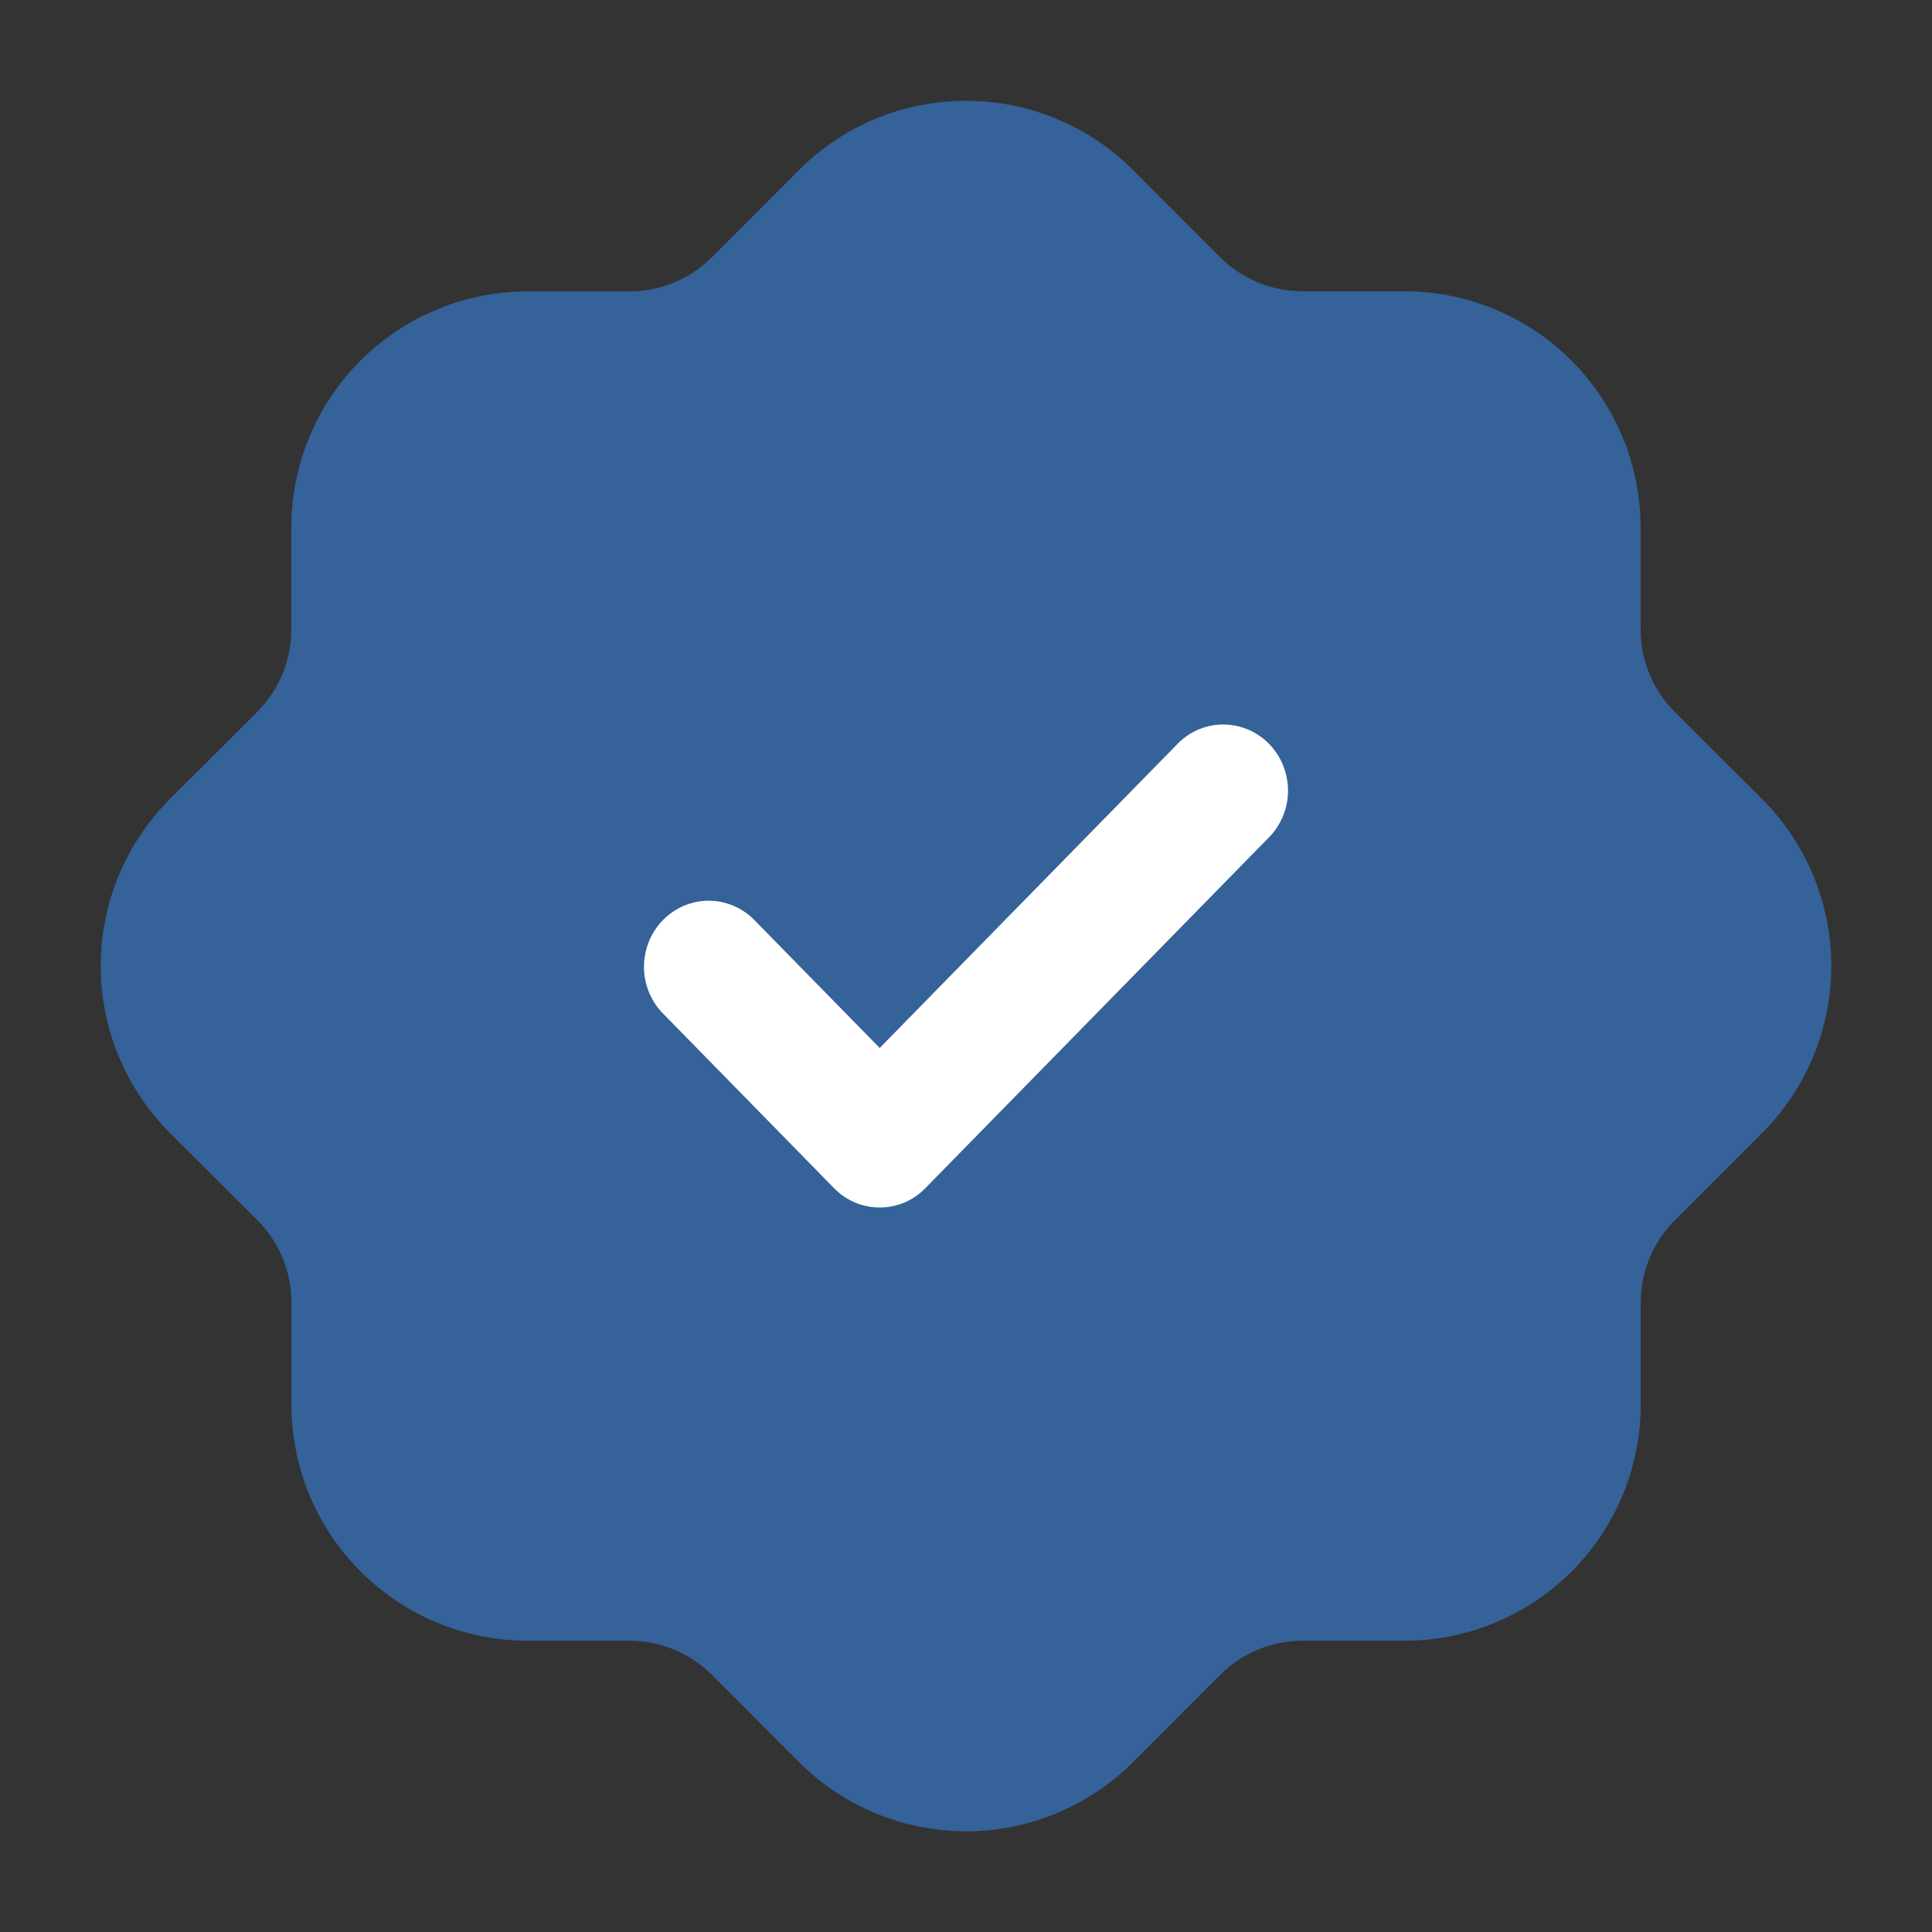 <svg width="24" height="24" viewBox="0 0 24 24" fill="none" xmlns="http://www.w3.org/2000/svg">
<rect x="0" y="0" width="24" height="24" fill="#333333" stroke="none"/>
<path d="M20.8 8.839C20.533 8.569 20.382 8.206 20.38 7.826V6.549C20.379 5.772 20.07 5.027 19.52 4.478C18.971 3.928 18.226 3.619 17.449 3.618H16.174C15.795 3.617 15.432 3.467 15.162 3.2L14.072 2.109C13.522 1.56 12.777 1.252 12 1.252C11.223 1.252 10.478 1.56 9.928 2.109L8.839 3.2C8.57 3.467 8.206 3.618 7.826 3.62H6.549C5.772 3.621 5.028 3.93 4.479 4.479C3.929 5.028 3.62 5.772 3.618 6.549V7.826C3.617 8.205 3.467 8.568 3.2 8.838L2.108 9.928C1.56 10.478 1.251 11.223 1.251 12C1.251 12.777 1.56 13.522 2.108 14.072L3.2 15.161C3.468 15.43 3.619 15.794 3.62 16.174V17.451C3.621 18.228 3.93 18.973 4.48 19.522C5.029 20.072 5.774 20.381 6.551 20.382H7.826C8.205 20.383 8.569 20.534 8.838 20.801L9.928 21.892C10.478 22.441 11.223 22.749 12 22.749C12.777 22.749 13.522 22.441 14.072 21.892L15.161 20.802C15.431 20.534 15.794 20.384 16.174 20.382H17.451C18.228 20.381 18.973 20.072 19.523 19.522C20.072 18.973 20.381 18.228 20.382 17.451V16.174C20.384 15.794 20.535 15.431 20.802 15.162L21.892 14.072C22.441 13.522 22.749 12.777 22.749 12C22.749 11.223 22.441 10.478 21.892 9.928L20.8 8.839Z" fill="#346299"/>
<path d="M10.928 15C10.822 15 10.718 14.979 10.62 14.938C10.523 14.896 10.434 14.836 10.36 14.759L8.216 12.57C8.074 12.414 7.996 12.208 8 11.996C8.004 11.783 8.088 11.58 8.235 11.43C8.383 11.279 8.582 11.193 8.79 11.189C8.998 11.186 9.2 11.265 9.352 11.41L10.928 13.018L14.648 9.22C14.8 9.075 15.002 8.996 15.21 9C15.418 9.004 15.617 9.09 15.764 9.24C15.912 9.391 15.996 9.594 16 9.806C16.004 10.019 15.926 10.225 15.784 10.381L11.496 14.759C11.422 14.836 11.333 14.896 11.236 14.938C11.138 14.979 11.034 15 10.928 15Z" fill="white"/>
</svg>
